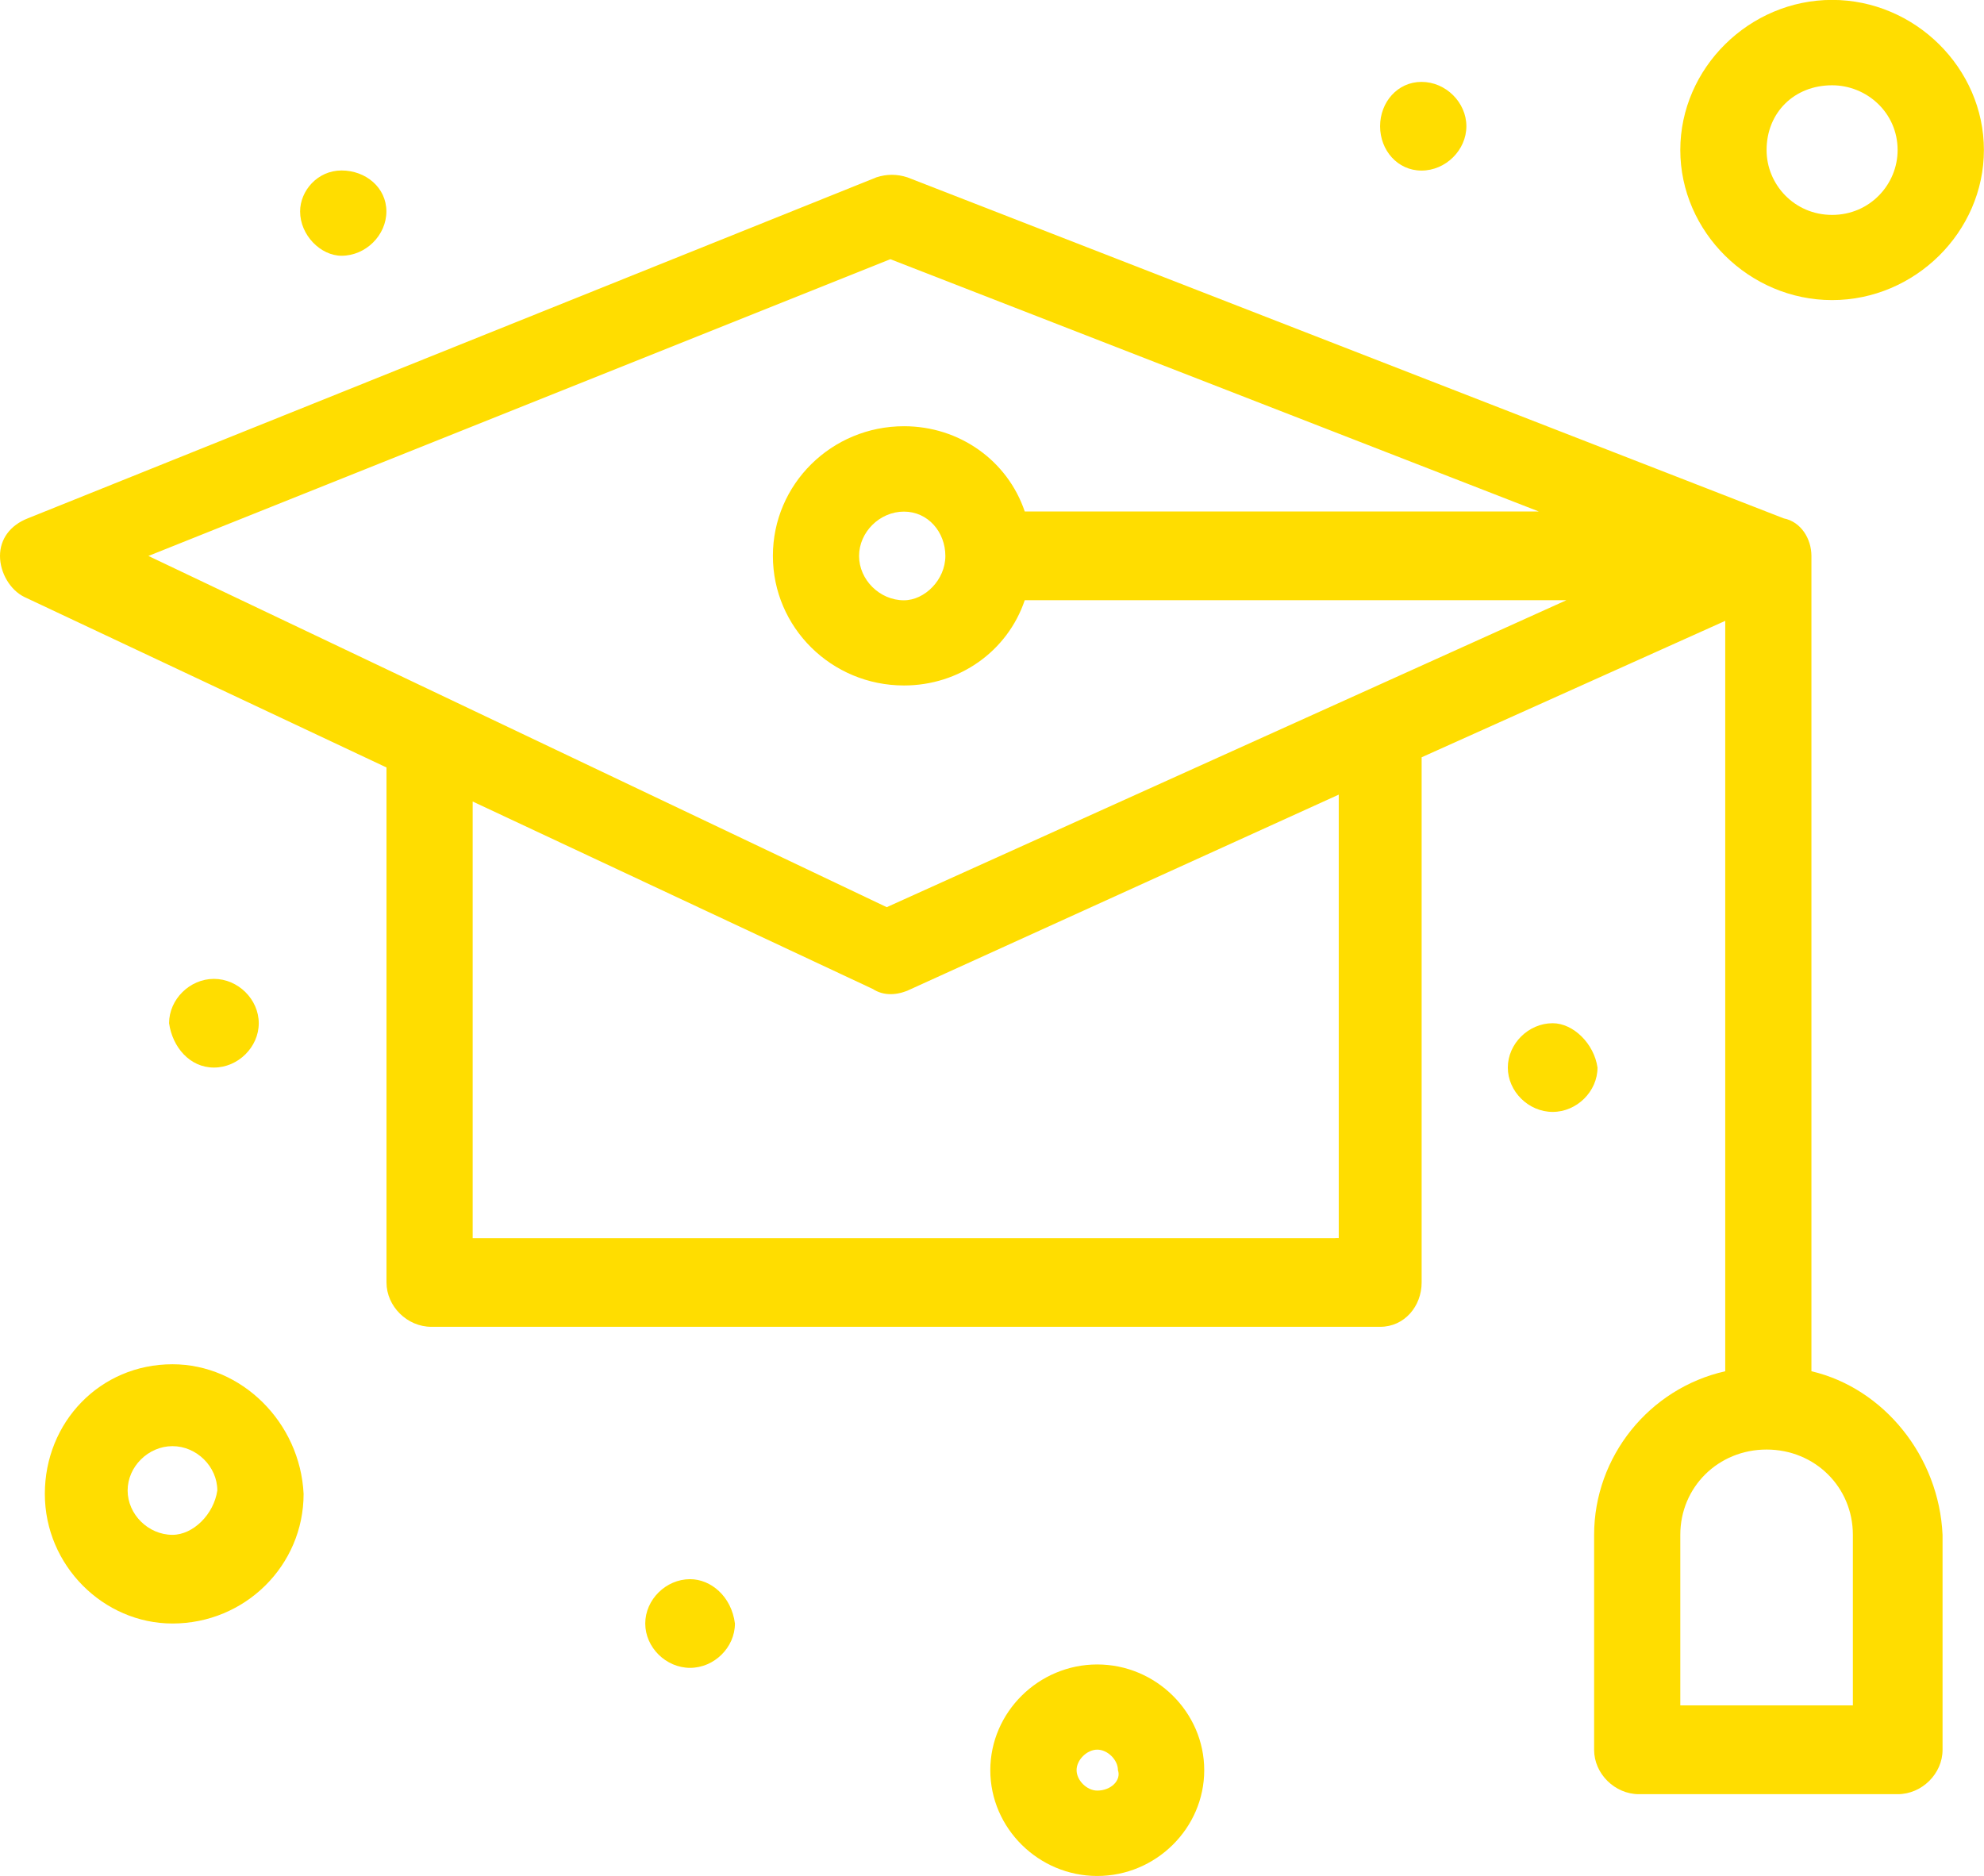 <?xml version="1.0" encoding="UTF-8"?><svg id="Layer_2" xmlns="http://www.w3.org/2000/svg" viewBox="0 0 198.66 187.84"><defs><style>.cls-1{fill:#fd0;}</style></defs><g id="Layer_1-2"><g id="_x31_006_x2C__Cap_x2C__Education_x2C__Graduation_x2C__School_x2C__Study"><path class="cls-1" d="M181.38,137.3V55.67c0-1.71-1.04-3.42-2.76-3.76L90.86,17.76c-1.04-.34-2.07-.34-3.11,0L2.77,51.91c-1.73.68-2.77,2.05-2.77,3.76s1.04,3.42,2.42,4.1l36.28,17.08v51.57c0,2.39,2.07,4.44,4.49,4.44h95.01c2.42,0,4.15-2.05,4.15-4.44v-52.59l30.4-13.66v75.14c-7.6,1.71-13.13,8.54-13.13,16.39v21.52c0,2.39,2.07,4.44,4.49,4.44h25.91c2.42,0,4.49-2.05,4.49-4.44v-21.52c-.35-7.85-5.87-14.69-13.13-16.39ZM89.14,25.95l64.95,25.27h-51.48c-1.73-5.12-6.56-8.54-12.09-8.54-7.26,0-13.13,5.81-13.13,12.98s5.87,12.98,13.13,12.98c5.53,0,10.36-3.42,12.09-8.54h54.24l-68.06,30.74L14.86,55.67l74.28-29.71ZM94.66,55.67c0,2.39-2.07,4.44-4.15,4.44-2.42,0-4.49-2.05-4.49-4.44s2.07-4.44,4.49-4.44,4.15,2.05,4.15,4.44ZM133.71,123.98H47.33v-43.72l40.08,18.78c1.04.68,2.42.68,3.8,0l42.84-19.47v44.4h-.34ZM185.53,170.77h-17.28v-17.08c0-4.78,3.8-8.54,8.64-8.54s8.64,3.76,8.64,8.54v17.08Z"/><path class="cls-1" d="M17.27,136.61c-7.26,0-12.78,5.81-12.78,12.98s5.87,12.98,12.78,12.98c7.26,0,13.13-5.8,13.13-12.98-.35-7.17-6.22-12.98-13.13-12.98ZM17.27,153.69c-2.42,0-4.49-2.05-4.49-4.44s2.07-4.44,4.49-4.44,4.49,2.05,4.49,4.44c-.35,2.39-2.42,4.44-4.49,4.44Z"/><path class="cls-1" d="M109.87,166.67c-5.87,0-10.71,4.78-10.71,10.59s4.84,10.59,10.71,10.59,10.71-4.78,10.71-10.59-4.84-10.59-10.71-10.59ZM109.87,179.3c-1.04,0-2.07-1.02-2.07-2.05s1.04-2.05,2.07-2.05,2.07,1.02,2.07,2.05c.35,1.02-.69,2.05-2.07,2.05Z"/><path class="cls-1" d="M183.45,30.05c8.29,0,15.2-6.83,15.2-15.03s-6.91-15.03-15.2-15.03-15.2,6.83-15.2,15.03,6.91,15.03,15.2,15.03ZM183.45,8.54c3.46,0,6.56,2.73,6.56,6.49,0,3.42-2.76,6.49-6.56,6.49s-6.56-3.07-6.56-6.49c0-3.76,2.77-6.49,6.56-6.49Z"/><path class="cls-1" d="M34.2,25.61c2.42,0,4.49-2.05,4.49-4.44s-2.07-4.1-4.49-4.1-4.15,2.05-4.15,4.1c0,2.39,2.07,4.44,4.15,4.44Z"/><path class="cls-1" d="M21.42,106.9c2.42,0,4.49-2.05,4.49-4.44s-2.07-4.44-4.49-4.44-4.49,2.05-4.49,4.44c.34,2.39,2.07,4.44,4.49,4.44Z"/><path class="cls-1" d="M69.1,158.13c-2.42,0-4.49,2.05-4.49,4.44s2.07,4.44,4.49,4.44,4.49-2.05,4.49-4.44c-.35-2.73-2.42-4.44-4.49-4.44Z"/><path class="cls-1" d="M155.47,102.46c-2.42,0-4.49,2.05-4.49,4.44s2.07,4.44,4.49,4.44,4.49-2.05,4.49-4.44c-.34-2.39-2.42-4.44-4.49-4.44Z"/><path class="cls-1" d="M142.34,17.08c2.42,0,4.49-2.05,4.49-4.44s-2.07-4.44-4.49-4.44-4.15,2.05-4.15,4.44,1.73,4.44,4.15,4.44Z"/></g></g></svg>